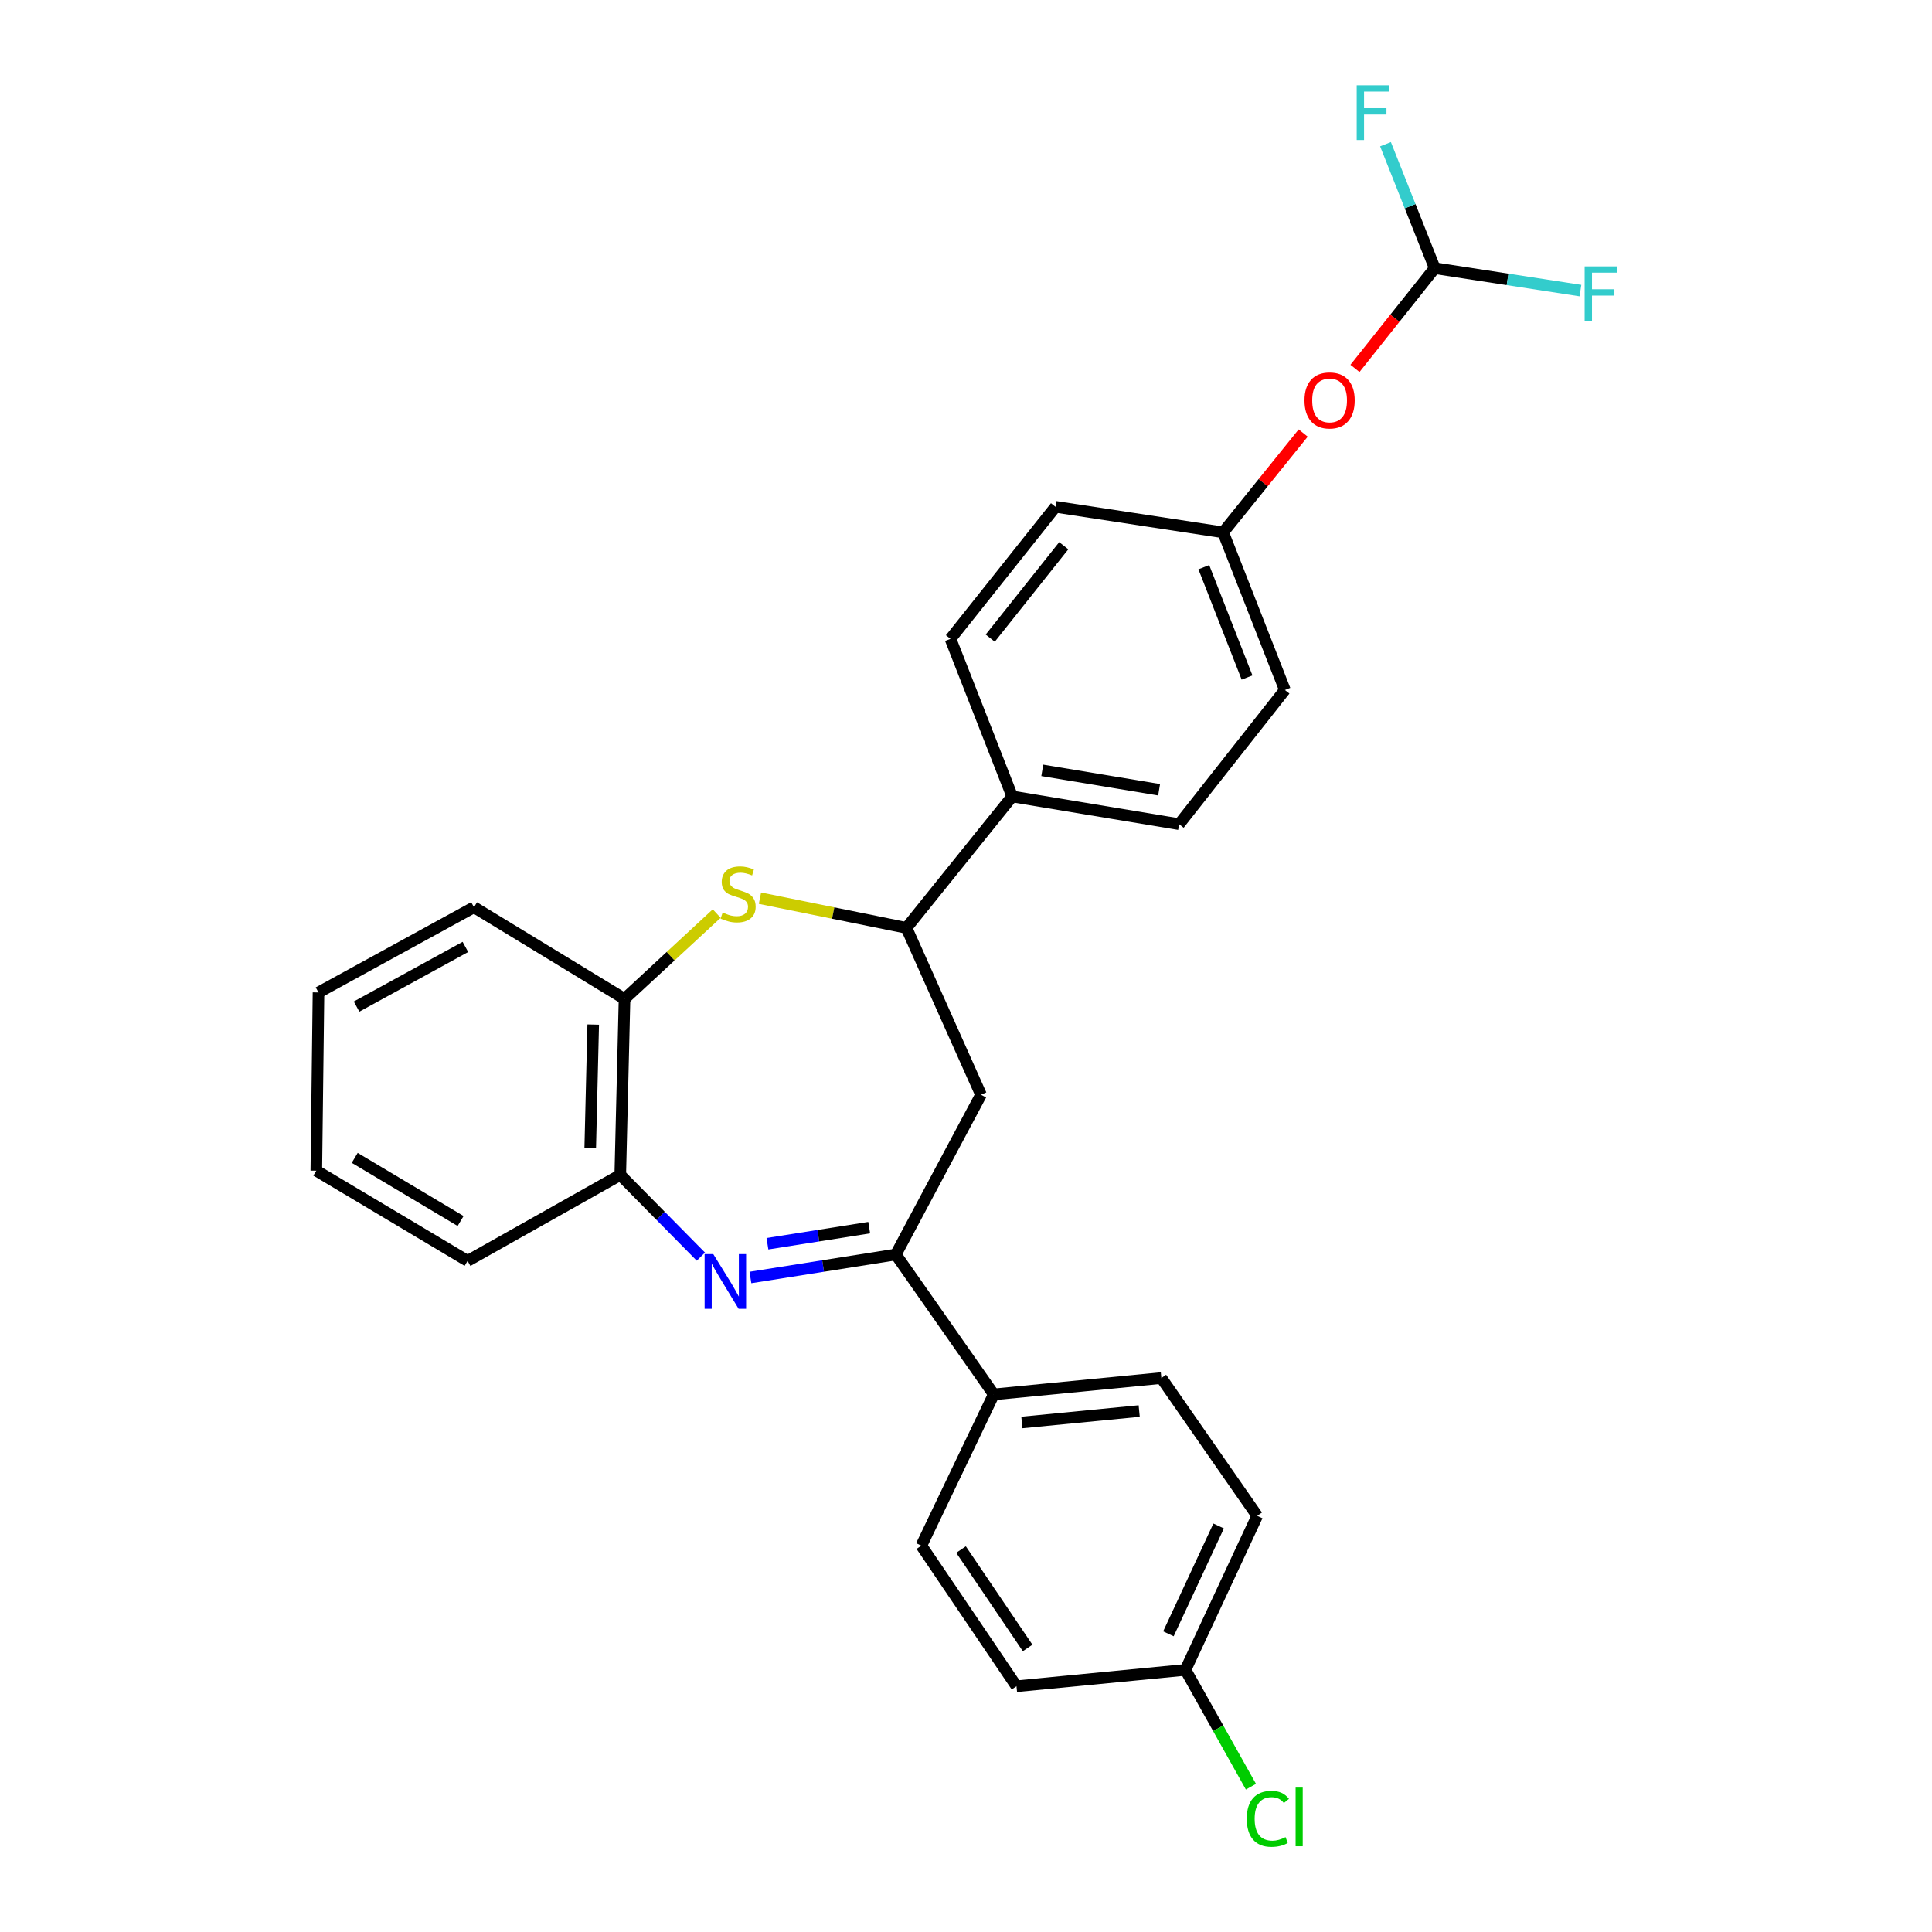 <?xml version='1.0' encoding='iso-8859-1'?>
<svg version='1.1' baseProfile='full'
              xmlns='http://www.w3.org/2000/svg'
                      xmlns:rdkit='http://www.rdkit.org/xml'
                      xmlns:xlink='http://www.w3.org/1999/xlink'
                  xml:space='preserve'
width='1000px' height='1000px' viewBox='0 0 1000 1000'>
<!-- END OF HEADER -->
<rect style='opacity:1.0;fill:#FFFFFF;stroke:none' width='1000' height='1000' x='0' y='0'> </rect>
<path class='bond-0' d='M 388.421,661.227 L 426.043,655.279' style='fill:none;fill-rule:evenodd;stroke:#0000FF;stroke-width:6px;stroke-linecap:butt;stroke-linejoin:miter;stroke-opacity:1' />
<path class='bond-0' d='M 426.043,655.279 L 463.665,649.33' style='fill:none;fill-rule:evenodd;stroke:#000000;stroke-width:6px;stroke-linecap:butt;stroke-linejoin:miter;stroke-opacity:1' />
<path class='bond-0' d='M 397.227,643.757 L 423.563,639.593' style='fill:none;fill-rule:evenodd;stroke:#0000FF;stroke-width:6px;stroke-linecap:butt;stroke-linejoin:miter;stroke-opacity:1' />
<path class='bond-0' d='M 423.563,639.593 L 449.898,635.429' style='fill:none;fill-rule:evenodd;stroke:#000000;stroke-width:6px;stroke-linecap:butt;stroke-linejoin:miter;stroke-opacity:1' />
<path class='bond-4' d='M 362.772,650.432 L 341.91,629.289' style='fill:none;fill-rule:evenodd;stroke:#0000FF;stroke-width:6px;stroke-linecap:butt;stroke-linejoin:miter;stroke-opacity:1' />
<path class='bond-4' d='M 341.91,629.289 L 321.048,608.147' style='fill:none;fill-rule:evenodd;stroke:#000000;stroke-width:6px;stroke-linecap:butt;stroke-linejoin:miter;stroke-opacity:1' />
<path class='bond-3' d='M 463.665,649.33 L 507.769,566.636' style='fill:none;fill-rule:evenodd;stroke:#000000;stroke-width:6px;stroke-linecap:butt;stroke-linejoin:miter;stroke-opacity:1' />
<path class='bond-6' d='M 463.665,649.33 L 514.368,721.737' style='fill:none;fill-rule:evenodd;stroke:#000000;stroke-width:6px;stroke-linecap:butt;stroke-linejoin:miter;stroke-opacity:1' />
<path class='bond-1' d='M 370.965,472.866 L 347.109,494.942' style='fill:none;fill-rule:evenodd;stroke:#CCCC00;stroke-width:6px;stroke-linecap:butt;stroke-linejoin:miter;stroke-opacity:1' />
<path class='bond-1' d='M 347.109,494.942 L 323.254,517.018' style='fill:none;fill-rule:evenodd;stroke:#000000;stroke-width:6px;stroke-linecap:butt;stroke-linejoin:miter;stroke-opacity:1' />
<path class='bond-27' d='M 393.35,464.901 L 431.265,472.587' style='fill:none;fill-rule:evenodd;stroke:#CCCC00;stroke-width:6px;stroke-linecap:butt;stroke-linejoin:miter;stroke-opacity:1' />
<path class='bond-27' d='M 431.265,472.587 L 469.179,480.272' style='fill:none;fill-rule:evenodd;stroke:#000000;stroke-width:6px;stroke-linecap:butt;stroke-linejoin:miter;stroke-opacity:1' />
<path class='bond-2' d='M 469.179,480.272 L 507.769,566.636' style='fill:none;fill-rule:evenodd;stroke:#000000;stroke-width:6px;stroke-linecap:butt;stroke-linejoin:miter;stroke-opacity:1' />
<path class='bond-8' d='M 469.179,480.272 L 523.923,412.251' style='fill:none;fill-rule:evenodd;stroke:#000000;stroke-width:6px;stroke-linecap:butt;stroke-linejoin:miter;stroke-opacity:1' />
<path class='bond-5' d='M 321.048,608.147 L 323.254,517.018' style='fill:none;fill-rule:evenodd;stroke:#000000;stroke-width:6px;stroke-linecap:butt;stroke-linejoin:miter;stroke-opacity:1' />
<path class='bond-5' d='M 305.503,594.093 L 307.047,530.303' style='fill:none;fill-rule:evenodd;stroke:#000000;stroke-width:6px;stroke-linecap:butt;stroke-linejoin:miter;stroke-opacity:1' />
<path class='bond-23' d='M 321.048,608.147 L 242.016,652.639' style='fill:none;fill-rule:evenodd;stroke:#000000;stroke-width:6px;stroke-linecap:butt;stroke-linejoin:miter;stroke-opacity:1' />
<path class='bond-24' d='M 323.254,517.018 L 245.333,469.588' style='fill:none;fill-rule:evenodd;stroke:#000000;stroke-width:6px;stroke-linecap:butt;stroke-linejoin:miter;stroke-opacity:1' />
<path class='bond-10' d='M 514.368,721.737 L 601.12,713.276' style='fill:none;fill-rule:evenodd;stroke:#000000;stroke-width:6px;stroke-linecap:butt;stroke-linejoin:miter;stroke-opacity:1' />
<path class='bond-10' d='M 528.922,736.273 L 589.649,730.351' style='fill:none;fill-rule:evenodd;stroke:#000000;stroke-width:6px;stroke-linecap:butt;stroke-linejoin:miter;stroke-opacity:1' />
<path class='bond-11' d='M 514.368,721.737 L 476.89,800.028' style='fill:none;fill-rule:evenodd;stroke:#000000;stroke-width:6px;stroke-linecap:butt;stroke-linejoin:miter;stroke-opacity:1' />
<path class='bond-7' d='M 742.616,138.804 L 721.975,164.744' style='fill:none;fill-rule:evenodd;stroke:#000000;stroke-width:6px;stroke-linecap:butt;stroke-linejoin:miter;stroke-opacity:1' />
<path class='bond-7' d='M 721.975,164.744 L 701.333,190.683' style='fill:none;fill-rule:evenodd;stroke:#FF0000;stroke-width:6px;stroke-linecap:butt;stroke-linejoin:miter;stroke-opacity:1' />
<path class='bond-15' d='M 742.616,138.804 L 780.324,144.606' style='fill:none;fill-rule:evenodd;stroke:#000000;stroke-width:6px;stroke-linecap:butt;stroke-linejoin:miter;stroke-opacity:1' />
<path class='bond-15' d='M 780.324,144.606 L 818.032,150.408' style='fill:none;fill-rule:evenodd;stroke:#33CCCC;stroke-width:6px;stroke-linecap:butt;stroke-linejoin:miter;stroke-opacity:1' />
<path class='bond-16' d='M 742.616,138.804 L 729.876,106.723' style='fill:none;fill-rule:evenodd;stroke:#000000;stroke-width:6px;stroke-linecap:butt;stroke-linejoin:miter;stroke-opacity:1' />
<path class='bond-16' d='M 729.876,106.723 L 717.135,74.641' style='fill:none;fill-rule:evenodd;stroke:#33CCCC;stroke-width:6px;stroke-linecap:butt;stroke-linejoin:miter;stroke-opacity:1' />
<path class='bond-12' d='M 523.923,412.251 L 610.305,426.596' style='fill:none;fill-rule:evenodd;stroke:#000000;stroke-width:6px;stroke-linecap:butt;stroke-linejoin:miter;stroke-opacity:1' />
<path class='bond-12' d='M 539.482,398.736 L 599.949,408.778' style='fill:none;fill-rule:evenodd;stroke:#000000;stroke-width:6px;stroke-linecap:butt;stroke-linejoin:miter;stroke-opacity:1' />
<path class='bond-13' d='M 523.923,412.251 L 491.959,330.668' style='fill:none;fill-rule:evenodd;stroke:#000000;stroke-width:6px;stroke-linecap:butt;stroke-linejoin:miter;stroke-opacity:1' />
<path class='bond-9' d='M 674.528,224.143 L 653.806,249.844' style='fill:none;fill-rule:evenodd;stroke:#FF0000;stroke-width:6px;stroke-linecap:butt;stroke-linejoin:miter;stroke-opacity:1' />
<path class='bond-9' d='M 653.806,249.844 L 633.084,275.545' style='fill:none;fill-rule:evenodd;stroke:#000000;stroke-width:6px;stroke-linecap:butt;stroke-linejoin:miter;stroke-opacity:1' />
<path class='bond-21' d='M 601.12,713.276 L 650.729,784.589' style='fill:none;fill-rule:evenodd;stroke:#000000;stroke-width:6px;stroke-linecap:butt;stroke-linejoin:miter;stroke-opacity:1' />
<path class='bond-20' d='M 476.89,800.028 L 526.137,872.797' style='fill:none;fill-rule:evenodd;stroke:#000000;stroke-width:6px;stroke-linecap:butt;stroke-linejoin:miter;stroke-opacity:1' />
<path class='bond-20' d='M 497.429,802.043 L 531.902,852.981' style='fill:none;fill-rule:evenodd;stroke:#000000;stroke-width:6px;stroke-linecap:butt;stroke-linejoin:miter;stroke-opacity:1' />
<path class='bond-18' d='M 610.305,426.596 L 665.048,357.127' style='fill:none;fill-rule:evenodd;stroke:#000000;stroke-width:6px;stroke-linecap:butt;stroke-linejoin:miter;stroke-opacity:1' />
<path class='bond-19' d='M 491.959,330.668 L 546.332,262.32' style='fill:none;fill-rule:evenodd;stroke:#000000;stroke-width:6px;stroke-linecap:butt;stroke-linejoin:miter;stroke-opacity:1' />
<path class='bond-19' d='M 512.543,330.303 L 550.604,282.459' style='fill:none;fill-rule:evenodd;stroke:#000000;stroke-width:6px;stroke-linecap:butt;stroke-linejoin:miter;stroke-opacity:1' />
<path class='bond-14' d='M 633.084,275.545 L 546.332,262.32' style='fill:none;fill-rule:evenodd;stroke:#000000;stroke-width:6px;stroke-linecap:butt;stroke-linejoin:miter;stroke-opacity:1' />
<path class='bond-30' d='M 633.084,275.545 L 665.048,357.127' style='fill:none;fill-rule:evenodd;stroke:#000000;stroke-width:6px;stroke-linecap:butt;stroke-linejoin:miter;stroke-opacity:1' />
<path class='bond-30' d='M 623.093,293.576 L 645.468,350.683' style='fill:none;fill-rule:evenodd;stroke:#000000;stroke-width:6px;stroke-linecap:butt;stroke-linejoin:miter;stroke-opacity:1' />
<path class='bond-17' d='M 613.595,864.327 L 526.137,872.797' style='fill:none;fill-rule:evenodd;stroke:#000000;stroke-width:6px;stroke-linecap:butt;stroke-linejoin:miter;stroke-opacity:1' />
<path class='bond-22' d='M 613.595,864.327 L 630.537,894.558' style='fill:none;fill-rule:evenodd;stroke:#000000;stroke-width:6px;stroke-linecap:butt;stroke-linejoin:miter;stroke-opacity:1' />
<path class='bond-22' d='M 630.537,894.558 L 647.478,924.789' style='fill:none;fill-rule:evenodd;stroke:#00CC00;stroke-width:6px;stroke-linecap:butt;stroke-linejoin:miter;stroke-opacity:1' />
<path class='bond-29' d='M 613.595,864.327 L 650.729,784.589' style='fill:none;fill-rule:evenodd;stroke:#000000;stroke-width:6px;stroke-linecap:butt;stroke-linejoin:miter;stroke-opacity:1' />
<path class='bond-29' d='M 604.769,845.662 L 630.763,789.845' style='fill:none;fill-rule:evenodd;stroke:#000000;stroke-width:6px;stroke-linecap:butt;stroke-linejoin:miter;stroke-opacity:1' />
<path class='bond-26' d='M 242.016,652.639 L 163.725,605.941' style='fill:none;fill-rule:evenodd;stroke:#000000;stroke-width:6px;stroke-linecap:butt;stroke-linejoin:miter;stroke-opacity:1' />
<path class='bond-26' d='M 238.407,631.995 L 183.603,599.307' style='fill:none;fill-rule:evenodd;stroke:#000000;stroke-width:6px;stroke-linecap:butt;stroke-linejoin:miter;stroke-opacity:1' />
<path class='bond-28' d='M 245.333,469.588 L 164.854,513.692' style='fill:none;fill-rule:evenodd;stroke:#000000;stroke-width:6px;stroke-linecap:butt;stroke-linejoin:miter;stroke-opacity:1' />
<path class='bond-28' d='M 240.893,490.13 L 184.558,521.003' style='fill:none;fill-rule:evenodd;stroke:#000000;stroke-width:6px;stroke-linecap:butt;stroke-linejoin:miter;stroke-opacity:1' />
<path class='bond-25' d='M 164.854,513.692 L 163.725,605.941' style='fill:none;fill-rule:evenodd;stroke:#000000;stroke-width:6px;stroke-linecap:butt;stroke-linejoin:miter;stroke-opacity:1' />
<path  class='atom-0' d='M 369.188 649.119
L 378.468 664.119
Q 379.388 665.599, 380.868 668.279
Q 382.348 670.959, 382.428 671.119
L 382.428 649.119
L 386.188 649.119
L 386.188 677.439
L 382.308 677.439
L 372.348 661.039
Q 371.188 659.119, 369.948 656.919
Q 368.748 654.719, 368.388 654.039
L 368.388 677.439
L 364.708 677.439
L 364.708 649.119
L 369.188 649.119
' fill='#0000FF'/>
<path  class='atom-2' d='M 374.047 472.33
Q 374.367 472.45, 375.687 473.01
Q 377.007 473.57, 378.447 473.93
Q 379.927 474.25, 381.367 474.25
Q 384.047 474.25, 385.607 472.97
Q 387.167 471.65, 387.167 469.37
Q 387.167 467.81, 386.367 466.85
Q 385.607 465.89, 384.407 465.37
Q 383.207 464.85, 381.207 464.25
Q 378.687 463.49, 377.167 462.77
Q 375.687 462.05, 374.607 460.53
Q 373.567 459.01, 373.567 456.45
Q 373.567 452.89, 375.967 450.69
Q 378.407 448.49, 383.207 448.49
Q 386.487 448.49, 390.207 450.05
L 389.287 453.13
Q 385.887 451.73, 383.327 451.73
Q 380.567 451.73, 379.047 452.89
Q 377.527 454.01, 377.567 455.97
Q 377.567 457.49, 378.327 458.41
Q 379.127 459.33, 380.247 459.85
Q 381.407 460.37, 383.327 460.97
Q 385.887 461.77, 387.407 462.57
Q 388.927 463.37, 390.007 465.01
Q 391.127 466.61, 391.127 469.37
Q 391.127 473.29, 388.487 475.41
Q 385.887 477.49, 381.527 477.49
Q 379.007 477.49, 377.087 476.93
Q 375.207 476.41, 372.967 475.49
L 374.047 472.33
' fill='#CCCC00'/>
<path  class='atom-10' d='M 675.199 207.268
Q 675.199 200.468, 678.559 196.668
Q 681.919 192.868, 688.199 192.868
Q 694.479 192.868, 697.839 196.668
Q 701.199 200.468, 701.199 207.268
Q 701.199 214.148, 697.799 218.068
Q 694.399 221.948, 688.199 221.948
Q 681.959 221.948, 678.559 218.068
Q 675.199 214.188, 675.199 207.268
M 688.199 218.748
Q 692.519 218.748, 694.839 215.868
Q 697.199 212.948, 697.199 207.268
Q 697.199 201.708, 694.839 198.908
Q 692.519 196.068, 688.199 196.068
Q 683.879 196.068, 681.519 198.868
Q 679.199 201.668, 679.199 207.268
Q 679.199 212.988, 681.519 215.868
Q 683.879 218.748, 688.199 218.748
' fill='#FF0000'/>
<path  class='atom-16' d='M 820.207 137.878
L 837.047 137.878
L 837.047 141.118
L 824.007 141.118
L 824.007 149.718
L 835.607 149.718
L 835.607 152.998
L 824.007 152.998
L 824.007 166.198
L 820.207 166.198
L 820.207 137.878
' fill='#33CCCC'/>
<path  class='atom-17' d='M 702.232 44.156
L 719.072 44.156
L 719.072 47.396
L 706.032 47.396
L 706.032 55.996
L 717.632 55.996
L 717.632 59.276
L 706.032 59.276
L 706.032 72.476
L 702.232 72.476
L 702.232 44.156
' fill='#33CCCC'/>
<path  class='atom-23' d='M 645.324 941.41
Q 645.324 934.37, 648.604 930.69
Q 651.924 926.97, 658.204 926.97
Q 664.044 926.97, 667.164 931.09
L 664.524 933.25
Q 662.244 930.25, 658.204 930.25
Q 653.924 930.25, 651.644 933.13
Q 649.404 935.97, 649.404 941.41
Q 649.404 947.01, 651.724 949.89
Q 654.084 952.77, 658.644 952.77
Q 661.764 952.77, 665.404 950.89
L 666.524 953.89
Q 665.044 954.85, 662.804 955.41
Q 660.564 955.97, 658.084 955.97
Q 651.924 955.97, 648.604 952.21
Q 645.324 948.45, 645.324 941.41
' fill='#00CC00'/>
<path  class='atom-23' d='M 670.604 925.25
L 674.284 925.25
L 674.284 955.61
L 670.604 955.61
L 670.604 925.25
' fill='#00CC00'/>
</svg>
